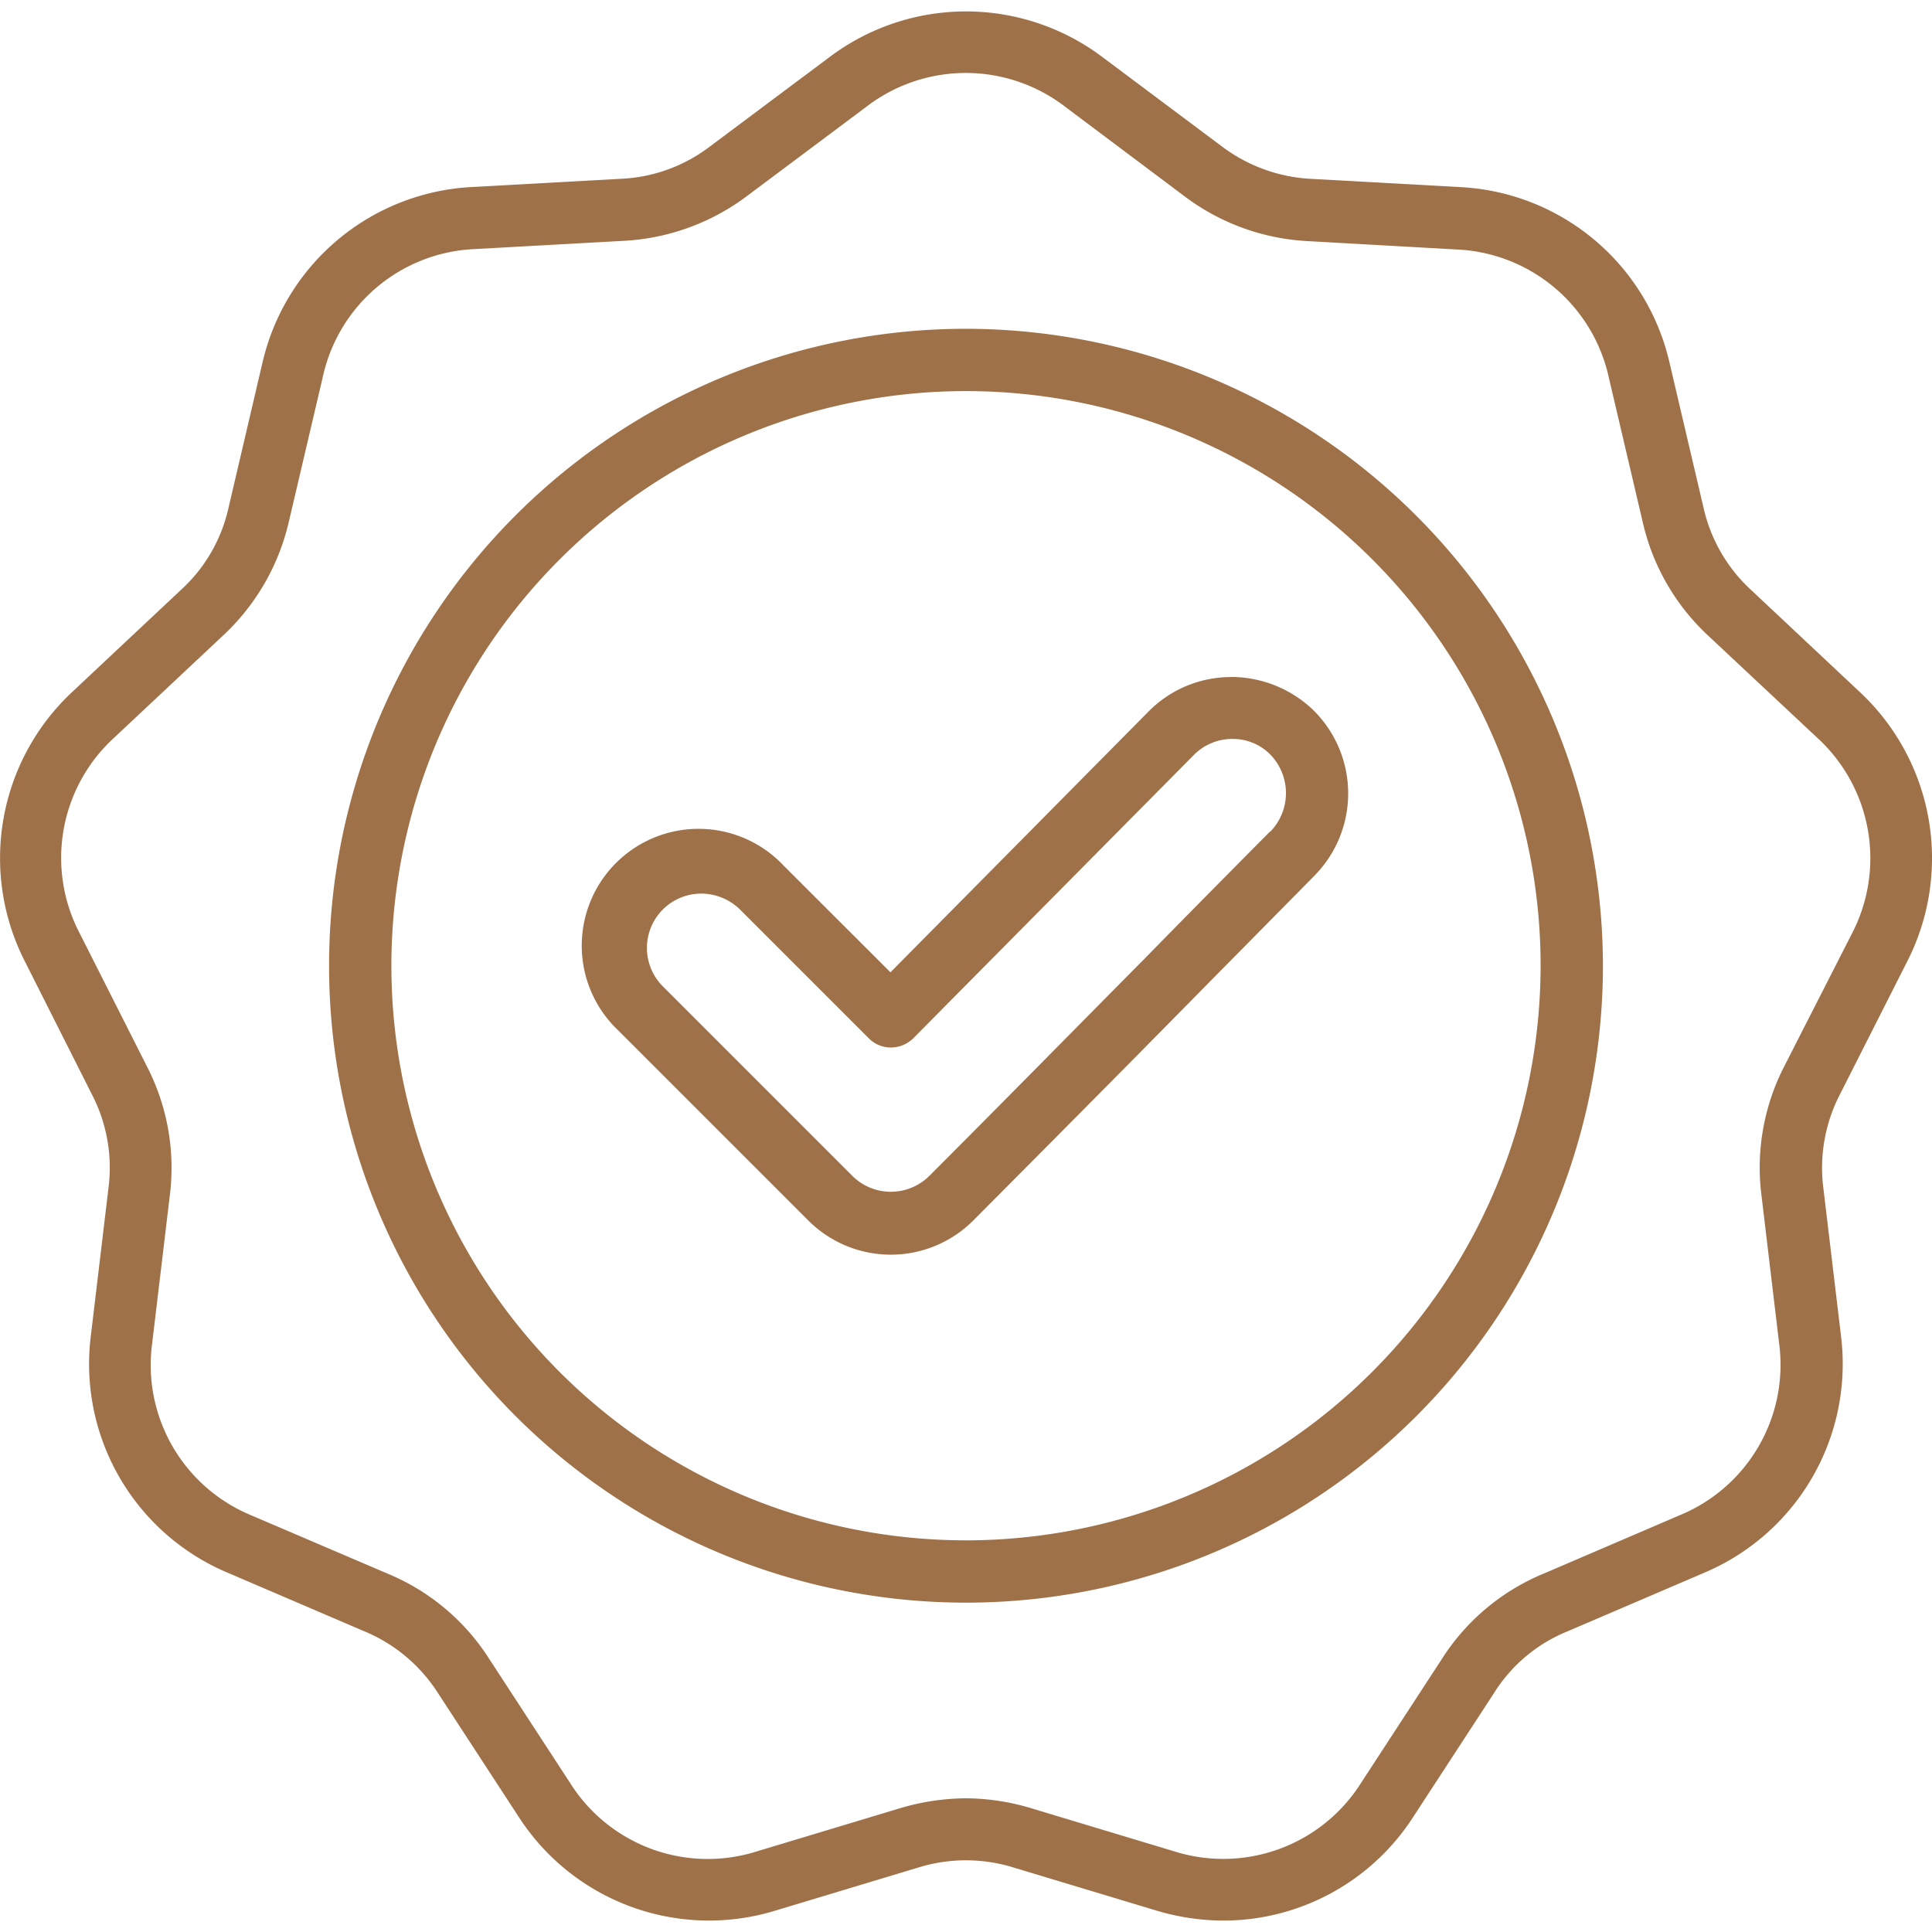 <svg xmlns="http://www.w3.org/2000/svg" xmlns:xlink="http://www.w3.org/1999/xlink" width="55" height="55" viewBox="0 0 55 55">
  <defs>
    <clipPath id="clip-path">
      <rect id="Rectangle_8" data-name="Rectangle 8" width="55" height="55" transform="translate(538 192)" fill="#fff"/>
    </clipPath>
  </defs>
  <g id="Mask_Group_9" data-name="Mask Group 9" transform="translate(-538 -192)" clip-path="url(#clip-path)">
    <path id="high-quality_5733219" d="M55.185,28.269a6.471,6.471,0,0,0-1.353-7.674L50.748,17.7a4.525,4.525,0,0,1-1.364-2.362l-.965-4.114a6.448,6.448,0,0,0-5.966-5l-4.214-.233a4.607,4.607,0,0,1-2.573-.932L32.283,2.529a6.455,6.455,0,0,0-7.785,0L21.116,5.057a4.5,4.5,0,0,1-2.573.932l-4.214.233a6.46,6.46,0,0,0-5.966,5L7.4,15.338A4.482,4.482,0,0,1,6.033,17.7L2.95,20.594A6.471,6.471,0,0,0,1.6,28.269L3.5,32.039a4.537,4.537,0,0,1,.477,2.695l-.5,4.192a6.446,6.446,0,0,0,3.893,6.743l3.882,1.664a4.563,4.563,0,0,1,2.1,1.752l2.307,3.538a6.447,6.447,0,0,0,7.319,2.662l4.048-1.22a4.578,4.578,0,0,1,2.728,0l4.048,1.22a6.689,6.689,0,0,0,1.908.288,6.434,6.434,0,0,0,5.412-2.95l2.307-3.538a4.434,4.434,0,0,1,2.1-1.752l3.882-1.664A6.454,6.454,0,0,0,53.3,38.926l-.5-4.192a4.552,4.552,0,0,1,.477-2.695Zm-3.493,2.972a6.3,6.3,0,0,0-.654,3.7l.5,4.192a4.63,4.63,0,0,1-2.828,4.9L44.826,45.7a6.266,6.266,0,0,0-2.883,2.418l-2.307,3.538A4.638,4.638,0,0,1,34.313,53.6l-4.048-1.22a6.54,6.54,0,0,0-1.885-.288,6.657,6.657,0,0,0-1.885.288L22.446,53.6a4.629,4.629,0,0,1-5.323-1.941L14.816,48.12A6.266,6.266,0,0,0,11.933,45.7L8.051,44.039a4.63,4.63,0,0,1-2.828-4.9l.5-4.192a6.3,6.3,0,0,0-.654-3.7L3.161,27.47a4.633,4.633,0,0,1,.987-5.578L7.231,19a6.4,6.4,0,0,0,1.885-3.26l.965-4.114a4.631,4.631,0,0,1,4.336-3.638l4.214-.233a6.4,6.4,0,0,0,3.538-1.286l3.382-2.529a4.643,4.643,0,0,1,5.667,0L34.6,6.477a6.374,6.374,0,0,0,3.538,1.286L42.353,8a4.643,4.643,0,0,1,4.336,3.638l.965,4.114a6.326,6.326,0,0,0,1.885,3.26L52.623,21.9a4.648,4.648,0,0,1,.987,5.578Zm-23.3-20.983A18.132,18.132,0,1,0,46.523,28.391,18.154,18.154,0,0,0,28.391,10.258Zm0,34.49A16.358,16.358,0,1,1,44.749,28.391,16.374,16.374,0,0,1,28.391,44.749Zm7.552-24.576h-.011a3.3,3.3,0,0,0-2.34.976l-7.353,7.43L23.2,25.541a3.325,3.325,0,1,0-4.7,4.7l5.4,5.4a3.32,3.32,0,0,0,4.7,0c2.041-2.052,4.114-4.137,6.111-6.166,1.2-1.22,2.4-2.429,3.6-3.649a3.333,3.333,0,0,0-.011-4.691,3.378,3.378,0,0,0-2.362-.965Zm1.1,4.4c-1.209,1.22-2.407,2.429-3.6,3.649-2,2.018-4.059,4.114-6.1,6.155a1.553,1.553,0,0,1-2.185,0l-5.4-5.4a1.547,1.547,0,0,1,1.1-2.639,1.582,1.582,0,0,1,1.1.455l3.671,3.671a.879.879,0,0,0,.632.255h0a.909.909,0,0,0,.632-.266l7.985-8.063a1.536,1.536,0,0,1,1.087-.455h.011a1.492,1.492,0,0,1,1.087.455,1.574,1.574,0,0,1-.011,2.185Z" transform="translate(537.109 191.102)" fill="#9e7148"/>
  </g>
</svg>
